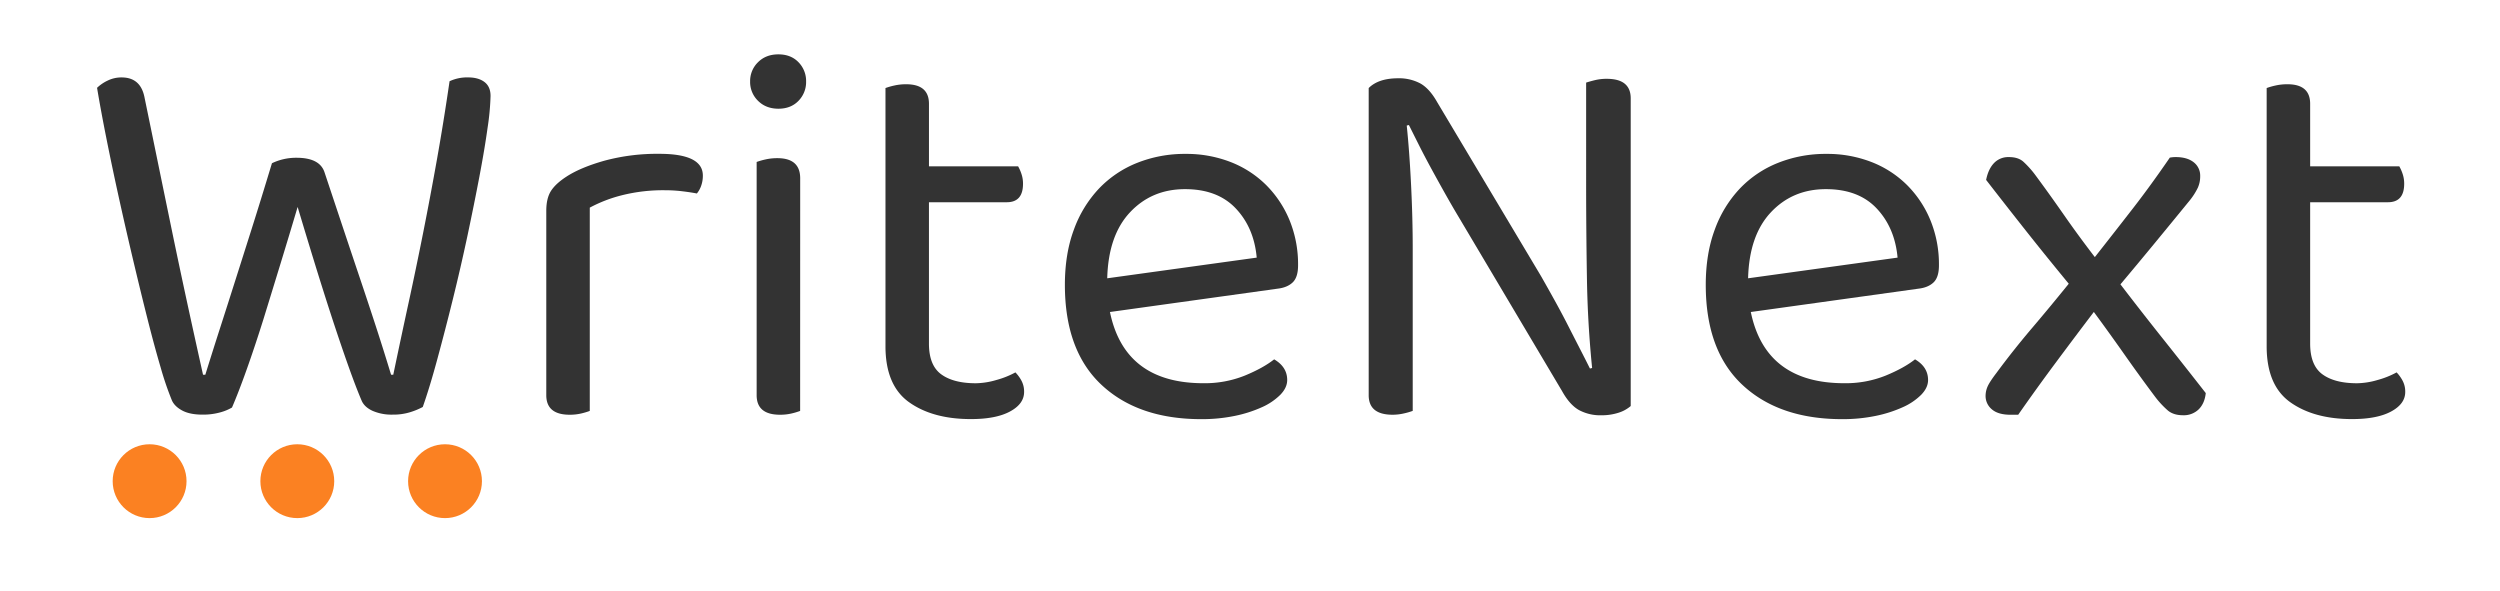 <svg id="bae26a87-ac98-4cfe-ae84-a803ffb85a96" data-name="Layer 1" xmlns="http://www.w3.org/2000/svg" viewBox="0 0 1692.53 400"><defs><style>.ad7f704b-09a8-4313-8f24-d6ab005d10c5{fill:#333;}.b8dc8e60-5d93-4703-8b70-0f8975f1f1fd{fill:#fb8122;}</style></defs><path class="ad7f704b-09a8-4313-8f24-d6ab005d10c5" d="M184.11,110.51a37.76,37.76,0,0,1,16.65-3.7q15.54,0,18.87,9.62,6.66,20,12.58,37.74t11.47,34.23q5.55,16.47,10.73,32.37t10.36,32.93h1.48q5.17-24.78,10.36-48.65t10-48.1q4.8-24.22,9.25-49.21T304.36,55a28,28,0,0,1,12.58-2.59c4.68,0,8.38,1.06,11.1,3.15s4.07,5.24,4.07,9.43a171.3,171.3,0,0,1-2,21.46q-2,14.43-5.55,33.12t-8.14,40.33q-4.63,21.65-9.8,42.55T296.22,242.6q-5.19,19.25-10,32.93a47.63,47.63,0,0,1-8.51,3.52,38.7,38.7,0,0,1-11.84,1.66,32.22,32.22,0,0,1-13.69-2.59q-5.55-2.58-7.4-7-4.08-9.61-9.25-24.23t-10.92-32.19Q218.88,197.11,213,178T201.5,140.11Q196,158.62,190,178.22t-11.66,37.93q-5.75,18.32-11.28,33.85t-10,25.9a32.12,32.12,0,0,1-8.14,3.33,43.08,43.08,0,0,1-11.84,1.48q-8.52,0-13.69-2.77t-7-6.85a209.5,209.5,0,0,1-7.59-22.2q-4.26-14.43-8.88-32.74t-9.62-39.41q-5-21.09-9.62-42T72.18,94.42Q68.3,75,65.71,59.45a26.93,26.93,0,0,1,7-4.81,21.19,21.19,0,0,1,9.62-2.22q12.94,0,15.54,13.69,4.8,23.31,9.25,45t9.06,44q4.62,22.4,9.81,46.43t11.47,52.17H139q5.17-16.65,10-31.63t10-31.27q5.18-16.28,11.28-35.52T184.11,110.51Z"/><circle class="b8dc8e60-5d93-4703-8b70-0f8975f1f1fd" cx="101.28" cy="325.77" r="25"/><circle class="b8dc8e60-5d93-4703-8b70-0f8975f1f1fd" cx="201.28" cy="325.77" r="25"/><path class="ad7f704b-09a8-4313-8f24-d6ab005d10c5" d="M399.28,278.2a45.74,45.74,0,0,1-5.52,1.66,33.48,33.48,0,0,1-8.09.92q-15.82,0-15.83-13.25V142.78q0-8.46,3.13-13.43t10.49-9.75q9.57-6.25,25.94-10.86a137.15,137.15,0,0,1,37-4.6q29.43,0,29.44,14.72a20.22,20.22,0,0,1-1.11,6.81,17.07,17.07,0,0,1-2.94,5.33c-2.45-.48-5.65-1-9.57-1.47a94.88,94.88,0,0,0-11.77-.73,114.28,114.28,0,0,0-29.81,3.49,94.24,94.24,0,0,0-21.35,8.28Z"/><path class="ad7f704b-09a8-4313-8f24-d6ab005d10c5" d="M507.84,55.2a17.77,17.77,0,0,1,5.34-13.07q5.33-5.33,13.8-5.33t13.61,5.33a18.12,18.12,0,0,1,5.15,13.07,18.1,18.1,0,0,1-5.15,13.06Q535.43,73.6,527,73.6t-13.8-5.34A17.74,17.74,0,0,1,507.84,55.2Zm33.86,223a46.92,46.92,0,0,1-5.52,1.66,33.63,33.63,0,0,1-8.1.92q-15.83,0-15.82-13.25V109.66A44.72,44.72,0,0,1,518,108a35.91,35.91,0,0,1,8.28-.92q15.45,0,15.46,13.62Z"/><path class="ad7f704b-09a8-4313-8f24-d6ab005d10c5" d="M657.25,283.72q-25.77,0-41.77-11.4t-16-37.91V59.61a44.39,44.39,0,0,1,5.7-1.65,35.93,35.93,0,0,1,8.29-.92q15.45,0,15.45,13.24V112.6h60.35a27.57,27.57,0,0,1,2.21,5,20.27,20.27,0,0,1,1.11,6.81q0,12.51-11,12.51H628.91v95.68q0,14.73,8.28,20.79t23.37,6.08a51.45,51.45,0,0,0,14-2.21,58.52,58.52,0,0,0,12.88-5.15,24.81,24.81,0,0,1,4.05,5.52,15.58,15.58,0,0,1,1.84,7.72q0,8.1-9.57,13.25T657.25,283.72Z"/><path class="ad7f704b-09a8-4313-8f24-d6ab005d10c5" d="M751.45,211.23q9.94,48.21,63.3,48.21a72.78,72.78,0,0,0,28-5.16q12.49-5.15,19.87-11,8.83,5.16,8.83,14,0,5.16-4.6,9.93a41.36,41.36,0,0,1-12.51,8.47,86.14,86.14,0,0,1-18.4,5.89,110,110,0,0,1-22.63,2.2q-42.71,0-67.53-23.18t-24.84-67.71q0-21,6.07-37.35a80.16,80.16,0,0,1,16.93-27.79,72.91,72.91,0,0,1,25.94-17.48,86.89,86.89,0,0,1,32.75-6.07,82.53,82.53,0,0,1,30.55,5.52,70.11,70.11,0,0,1,24.1,15.64,72.8,72.8,0,0,1,15.83,23.92,78.78,78.78,0,0,1,5.7,30.36q0,8.1-3.68,11.59t-10.3,4.23Zm50.79-83.17q-22.46,0-37.17,15.64t-15.46,44.71l101.2-14Q849,154.2,836.64,141.12T802.24,128.06Z"/><path class="ad7f704b-09a8-4313-8f24-d6ab005d10c5" d="M942.81,280.78q-16.2,0-16.19-13.25V59.61Q933.25,53,946.49,53a30.6,30.6,0,0,1,15.09,3.49Q967.84,60,973,69.18l70.29,117.76q4.41,7.73,9.2,16.38t9.2,17.29q4.41,8.65,8.28,16.19t6.44,12.7l1.47-.37q-3-29.81-3.5-60t-.55-58.88V55.93q2.21-.74,5.89-1.65a33.48,33.48,0,0,1,8.09-.92q16.2,0,16.2,13.24V274.89a23.19,23.19,0,0,1-8.47,4.6,37,37,0,0,1-11.41,1.66,30.48,30.48,0,0,1-15.08-3.5q-6.27-3.5-11.41-12.69L987.71,147.2q-4.43-7.37-9.39-16.2t-9.56-17.29q-4.6-8.46-8.47-16.19t-6.44-12.88l-1.47.36q1.83,17.67,2.94,40.3t1.11,42.87v110a43.83,43.83,0,0,1-5.71,1.66A34.16,34.16,0,0,1,942.81,280.78Z"/><path class="ad7f704b-09a8-4313-8f24-d6ab005d10c5" d="M1185.32,211.23q9.93,48.21,63.3,48.21a72.69,72.69,0,0,0,28-5.16q12.51-5.15,19.88-11,8.82,5.16,8.83,14,0,5.16-4.6,9.93a41.29,41.29,0,0,1-12.52,8.47,85.85,85.85,0,0,1-18.39,5.89,110.08,110.08,0,0,1-22.64,2.2q-42.69,0-67.52-23.18t-24.84-67.71q0-21,6.07-37.35a80.16,80.16,0,0,1,16.93-27.79,72.91,72.91,0,0,1,25.94-17.48,86.89,86.89,0,0,1,32.75-6.07,82.53,82.53,0,0,1,30.55,5.52,70.11,70.11,0,0,1,24.1,15.64,72.78,72.78,0,0,1,15.82,23.92,78.78,78.78,0,0,1,5.71,30.36q0,8.1-3.68,11.59t-10.31,4.23Zm50.78-83.17q-22.44,0-37.16,15.64t-15.46,44.71l101.2-14q-1.85-20.24-14.17-33.31T1236.1,128.06Z"/><path class="ad7f704b-09a8-4313-8f24-d6ab005d10c5" d="M1351.65,252.44q11.41-15.45,23.92-30.17t25-30.18q-15.46-18.76-28.71-35.51t-27.23-34.78q1.47-7.35,5.34-11.4a13.32,13.32,0,0,1,10.12-4.05q6.26,0,9.75,3.13a64.77,64.77,0,0,1,7.54,8.28q9.57,12.88,19.69,27.41t21.16,28.89q13.62-17.3,25.76-32.94t25-34.4a20.2,20.2,0,0,1,4-.37c5.16,0,9.2,1.17,12.15,3.49a11.39,11.39,0,0,1,4.41,9.39A18.67,18.67,0,0,1,1488,127a44.88,44.88,0,0,1-5.34,8.46q-11.42,14-23.37,28.52t-23.73,28.52q14.36,18.76,28.89,37t28.88,36.62q-.74,7-4.78,11a14.43,14.43,0,0,1-10.67,4q-6.27,0-10.12-3.13a60.53,60.53,0,0,1-9-9.75q-9.93-13.24-20.42-28.15t-20.79-28.89q-12.88,16.94-26,34.59t-25.21,35h-5.15c-5.64,0-9.88-1.23-12.69-3.68a11.67,11.67,0,0,1-4.24-9.2,15.9,15.9,0,0,1,1.29-6.07Q1346.87,258.71,1351.65,252.44Z"/><path class="ad7f704b-09a8-4313-8f24-d6ab005d10c5" d="M1592.32,283.72q-25.75,0-41.76-11.4t-16-37.91V59.61a43.9,43.9,0,0,1,5.7-1.65,35.91,35.91,0,0,1,8.28-.92Q1564,57,1564,70.28V112.6h60.35a28.29,28.29,0,0,1,2.21,5,20.52,20.52,0,0,1,1.1,6.81q0,12.51-11,12.51H1564v95.68q0,14.73,8.28,20.79t23.37,6.08a51.5,51.5,0,0,0,14-2.21,58.72,58.72,0,0,0,12.88-5.15,24.81,24.81,0,0,1,4,5.52,15.69,15.69,0,0,1,1.84,7.72q0,8.1-9.57,13.25T1592.32,283.72Z"/><circle class="b8dc8e60-5d93-4703-8b70-0f8975f1f1fd" cx="301.28" cy="325.77" r="25"/></svg>